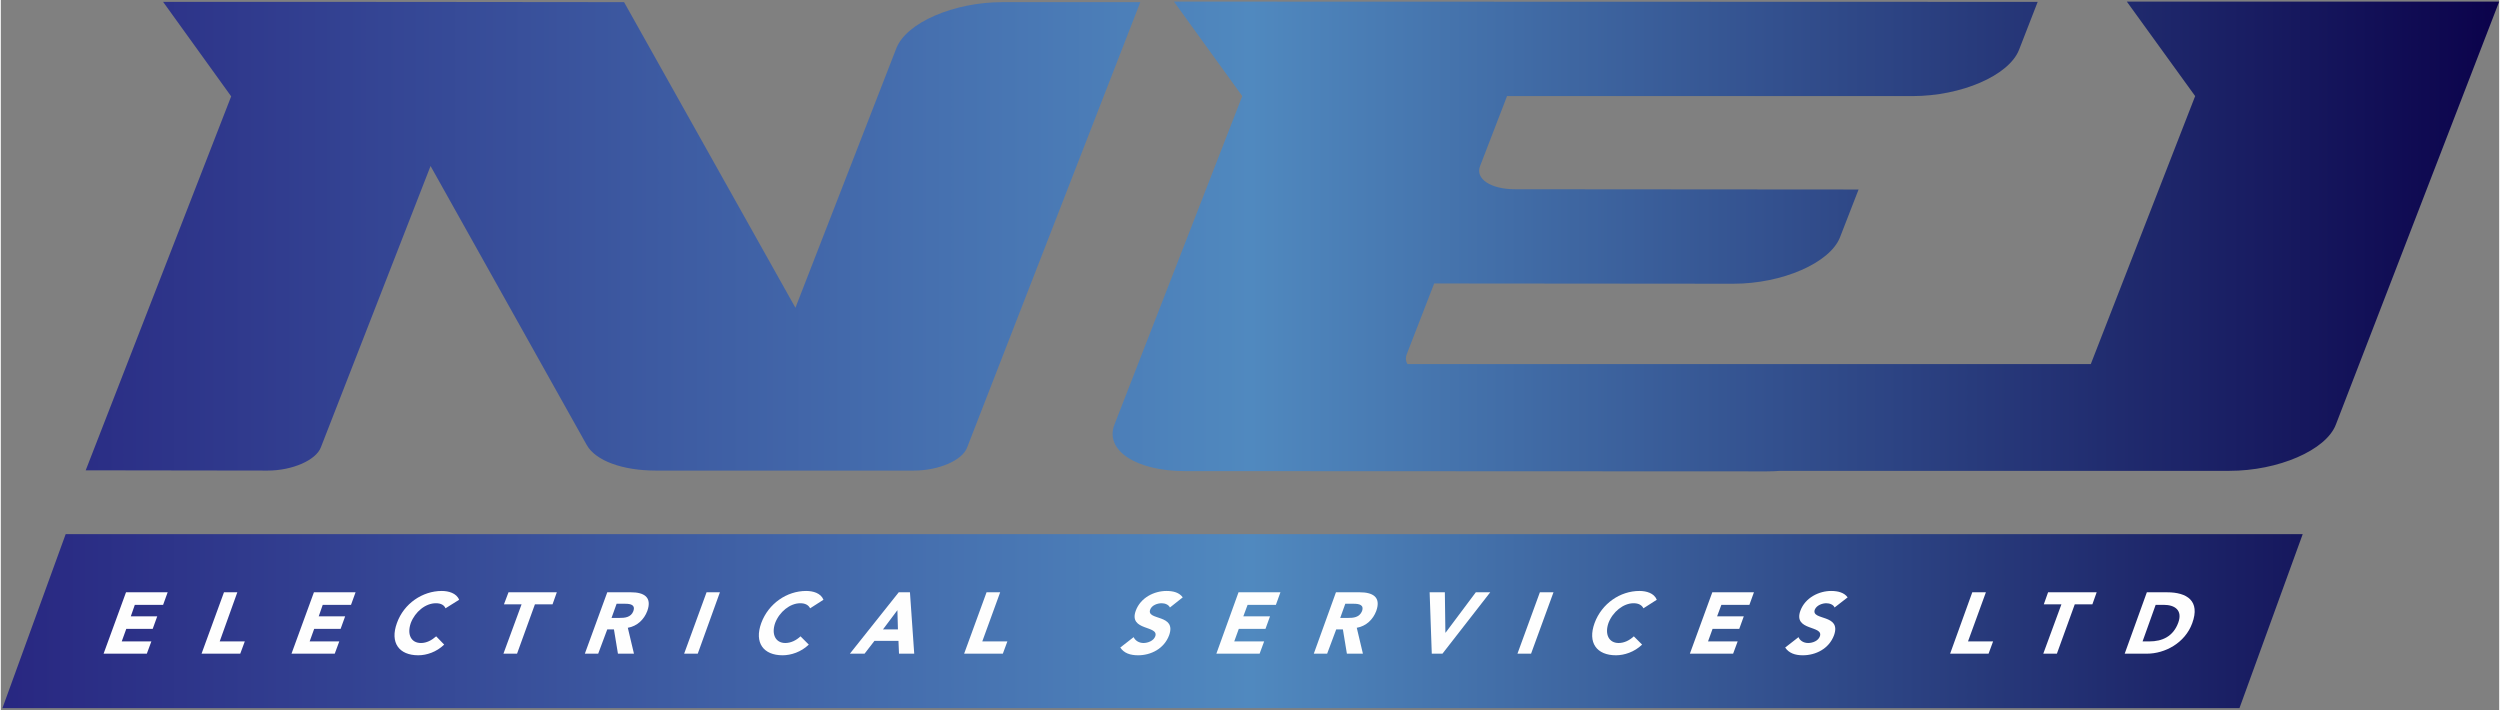 <?xml version="1.0" encoding="UTF-8"?>
<svg xmlns="http://www.w3.org/2000/svg" version="1.2" viewBox="0 0 936 266" width="1000" height="284">
  <rect x="0" y="0" width="936" height="266" fill="#808080" stroke="none"/>
  <title>NEJ Electrical Services Logo Final PDF_221206_171542-ai</title>
  <defs>
    <linearGradient id="g1" x1=".6" y1=".6" x2="936" y2=".6" gradientUnits="userSpaceOnUse">
      <stop offset="0" stop-color="#282781"></stop>
      <stop offset=".5" stop-color="#5089bf"></stop>
      <stop offset="1" stop-color="#0b024b"></stop>
    </linearGradient>
  </defs>
  <style>
		.s0 { fill: url(#g1) } 
		.s1 { fill: #fefefe } 
	</style>
  <g id="Layer 1">
    <g id="&lt;Group&gt;">
      <path id="&lt;Compound Path&gt;" fill-rule="evenodd" class="s0" d="m936 0.6l-61.2 158.5c-3.7 9.6-21.6 17.3-39.9 17.3h-168.2q-2.6 0.2-5.2 0.2l-217.9-0.1c-18.3 0-30.1-7.8-26.4-17.4l47.9-123.1-25.6-35.4c120.5 0 206 0.1 323.6 0.1l-7 18c-3.8 9.6-21.6 17.3-39.9 17.3h-151.9l-10.1 26.2c-1.9 4.8 4 8.7 13.1 8.7l128.7 0.1-7 18c-3.8 9.5-21.6 17.3-39.9 17.3l-112.1-0.1-10.2 26.3c-0.6 1.4-0.5 2.8 0.2 3.9h256l39.1-100.4-25.6-35.4zm-560.7 0.2h51.6l-64.9 166.9c-1.8 4.8-10.7 8.6-19.9 8.6h-96.7c-12.5 0-22.6-3.7-25.9-9.6l-58.5-104.5-41.1 105.4c-1.8 4.8-10.7 8.7-19.9 8.7l-68.2-0.1 54.5-140.1-25.5-35.4c60.7 0 111.8 0 172.7 0.1l64.2 114.5 37.8-97.2c3.7-9.6 21.5-17.3 39.8-17.3zm463.4 264.5h-838.1l23.7-65.2h838.1z"></path>
      <g id="&lt;Group&gt;">
        <path id="&lt;Compound Path&gt;" class="s1" d="m46.9 221.9h15.6l-1.7 4.7h-10.6l-1.5 4.3h9.9l-1.7 4.7h-9.9l-1.7 4.7h11.1l-1.7 4.6h-16.2z"></path>
        <path id="&lt;Compound Path&gt;" class="s1" d="m83.6 221.9h5l-6.6 18.4h9.4l-1.7 4.6h-14.5z"></path>
        <path id="&lt;Compound Path&gt;" class="s1" d="m117.3 221.9h15.6l-1.7 4.7h-10.6l-1.5 4.3h9.9l-1.7 4.7h-9.9l-1.7 4.7h11.1l-1.7 4.6h-16.2z"></path>
        <path id="&lt;Compound Path&gt;" class="s1" d="m166.6 227.9c-0.5-1.2-1.7-1.9-3.6-1.9-3.9 0-7.8 3.2-9.4 7.4-1.5 4.3 0.1 7.5 3.8 7.5 2.1 0 4-1 5.7-2.5l3 3.1c-2.9 2.8-6.6 4-9.7 4-7.2 0-10.7-4.7-8-12.1 2.6-7.3 9.6-12 16.8-12 2.5 0 5.5 0.8 6.5 3.3z"></path>
        <path id="&lt;Compound Path&gt;" class="s1" d="m195.1 226.4h-6.6l1.7-4.5h18.1l-1.6 4.5h-6.6l-6.7 18.5h-5.1z"></path>
        <path id="&lt;Compound Path&gt;" fill-rule="evenodd" class="s1" d="m227.2 221.9h8.9c4.7 0 8 1.7 6.1 7-1.2 3.2-3.8 5.7-7.3 6.3l2.3 9.7h-6l-1.5-9.1h-2.5l-3.4 9.1h-5zm1.6 9.6h3c1.8 0 4.3-0.1 5.2-2.6 0.8-2.3-1.1-2.7-3-2.7h-3.3z"></path>
        <path id="&lt;Compound Path&gt;" class="s1" d="m264.4 221.9h5l-8.3 23h-5.1z"></path>
        <path id="&lt;Compound Path&gt;" class="s1" d="m303.2 227.9c-0.6-1.2-1.8-1.9-3.7-1.9-3.8 0-7.8 3.2-9.4 7.4-1.5 4.3 0.2 7.5 3.8 7.5 2.1 0 4.1-1 5.7-2.5l3.1 3.1c-2.9 2.8-6.7 4-9.8 4-7.2 0-10.7-4.7-8-12.1 2.7-7.3 9.6-12 16.8-12 2.6 0 5.5 0.8 6.5 3.3z"></path>
        <path id="&lt;Compound Path&gt;" fill-rule="evenodd" class="s1" d="m336.4 221.9h4.2l1.6 23h-5.7l-0.2-4.8h-9l-3.7 4.8h-5.5zm-0.5 6.7l-5.4 7.2h5.6z"></path>
        <path id="&lt;Compound Path&gt;" class="s1" d="m369.3 221.9h5.1l-6.7 18.4h9.4l-1.7 4.6h-14.5z"></path>
        <path id="&lt;Compound Path&gt;" class="s1" d="m438 227.6c-0.5-1.1-1.9-1.6-3.1-1.6-1.5 0-3.7 0.7-4.3 2.4-1.5 4.2 10 1.5 7.1 9.6-1.9 5.1-6.9 7.5-11.6 7.5-3 0-5.3-0.8-6.7-2.9l5-3.9c0.6 1.3 2 2.2 3.7 2.2 1.6 0 3.8-0.8 4.4-2.5 1.5-4.2-10.1-1.9-7.3-9.6 1.8-4.9 6.9-7.4 11.5-7.4 2.6 0 4.8 0.6 6.1 2.4z"></path>
        <path id="&lt;Compound Path&gt;" class="s1" d="m463.7 221.9h15.7l-1.7 4.7h-10.6l-1.6 4.3h10l-1.7 4.7h-10l-1.7 4.7h11.2l-1.7 4.6h-16.2z"></path>
        <path id="&lt;Compound Path&gt;" fill-rule="evenodd" class="s1" d="m500.2 221.9h8.9c4.8 0 8.1 1.7 6.2 7-1.2 3.2-3.8 5.7-7.3 6.3l2.3 9.7h-6l-1.5-9.1h-2.5l-3.4 9.1h-5zm1.6 9.6h3c1.8 0 4.2-0.1 5.2-2.6 0.8-2.3-1.2-2.7-3-2.7h-3.3z"></path>
        <path id="&lt;Compound Path&gt;" class="s1" d="m535.3 221.9h5.7l0.2 15.1h0.1l11.3-15.1h5.4l-17.9 23h-4z"></path>
        <path id="&lt;Compound Path&gt;" class="s1" d="m576.6 221.9h5.1l-8.4 23h-5.1z"></path>
        <path id="&lt;Compound Path&gt;" class="s1" d="m615.4 227.9c-0.6-1.2-1.8-1.9-3.7-1.9-3.8 0-7.8 3.2-9.4 7.4-1.5 4.3 0.2 7.5 3.8 7.5 2.1 0 4.1-1 5.7-2.5l3.1 3.1c-2.9 2.8-6.7 4-9.8 4-7.2 0-10.7-4.7-8-12.1 2.7-7.3 9.6-12 16.8-12 2.6 0 5.5 0.8 6.5 3.3z"></path>
        <path id="&lt;Compound Path&gt;" class="s1" d="m641.2 221.9h15.6l-1.7 4.7h-10.5l-1.6 4.3h10l-1.7 4.7h-10l-1.7 4.7h11.1l-1.7 4.6h-16.2z"></path>
        <path id="&lt;Compound Path&gt;" class="s1" d="m687 227.6c-0.4-1.1-1.9-1.6-3.1-1.6-1.4 0-3.6 0.7-4.3 2.4-1.5 4.2 10.1 1.5 7.2 9.6-1.9 5.1-6.9 7.5-11.7 7.5-2.9 0-5.2-0.8-6.6-2.9l5-3.9c0.5 1.3 1.9 2.2 3.6 2.2 1.7 0 3.8-0.8 4.4-2.5 1.5-4.2-10.1-1.9-7.3-9.6 1.8-4.9 7-7.4 11.5-7.4 2.6 0 4.9 0.6 6.2 2.4z"></path>
        <path id="&lt;Compound Path&gt;" class="s1" d="m738.6 221.9h5.1l-6.7 18.4h9.4l-1.7 4.6h-14.4z"></path>
        <path id="&lt;Compound Path&gt;" class="s1" d="m772 226.4h-6.6l1.6-4.5h18.2l-1.6 4.5h-6.6l-6.7 18.5h-5.1z"></path>
        <path id="&lt;Compound Path&gt;" fill-rule="evenodd" class="s1" d="m804 221.9h7.6c7.4 0 12.5 3.2 9.4 11.6-2.7 7.4-10.2 11.4-17 11.4h-8.3zm-1.6 18.4h2.6c4.7 0 8.9-1.8 10.8-7.1 1.6-4.5-1.2-6.6-5.5-6.6h-3z"></path>
      </g>
    </g>
  </g>
  <g id="Folder 1">
	</g>
</svg>
